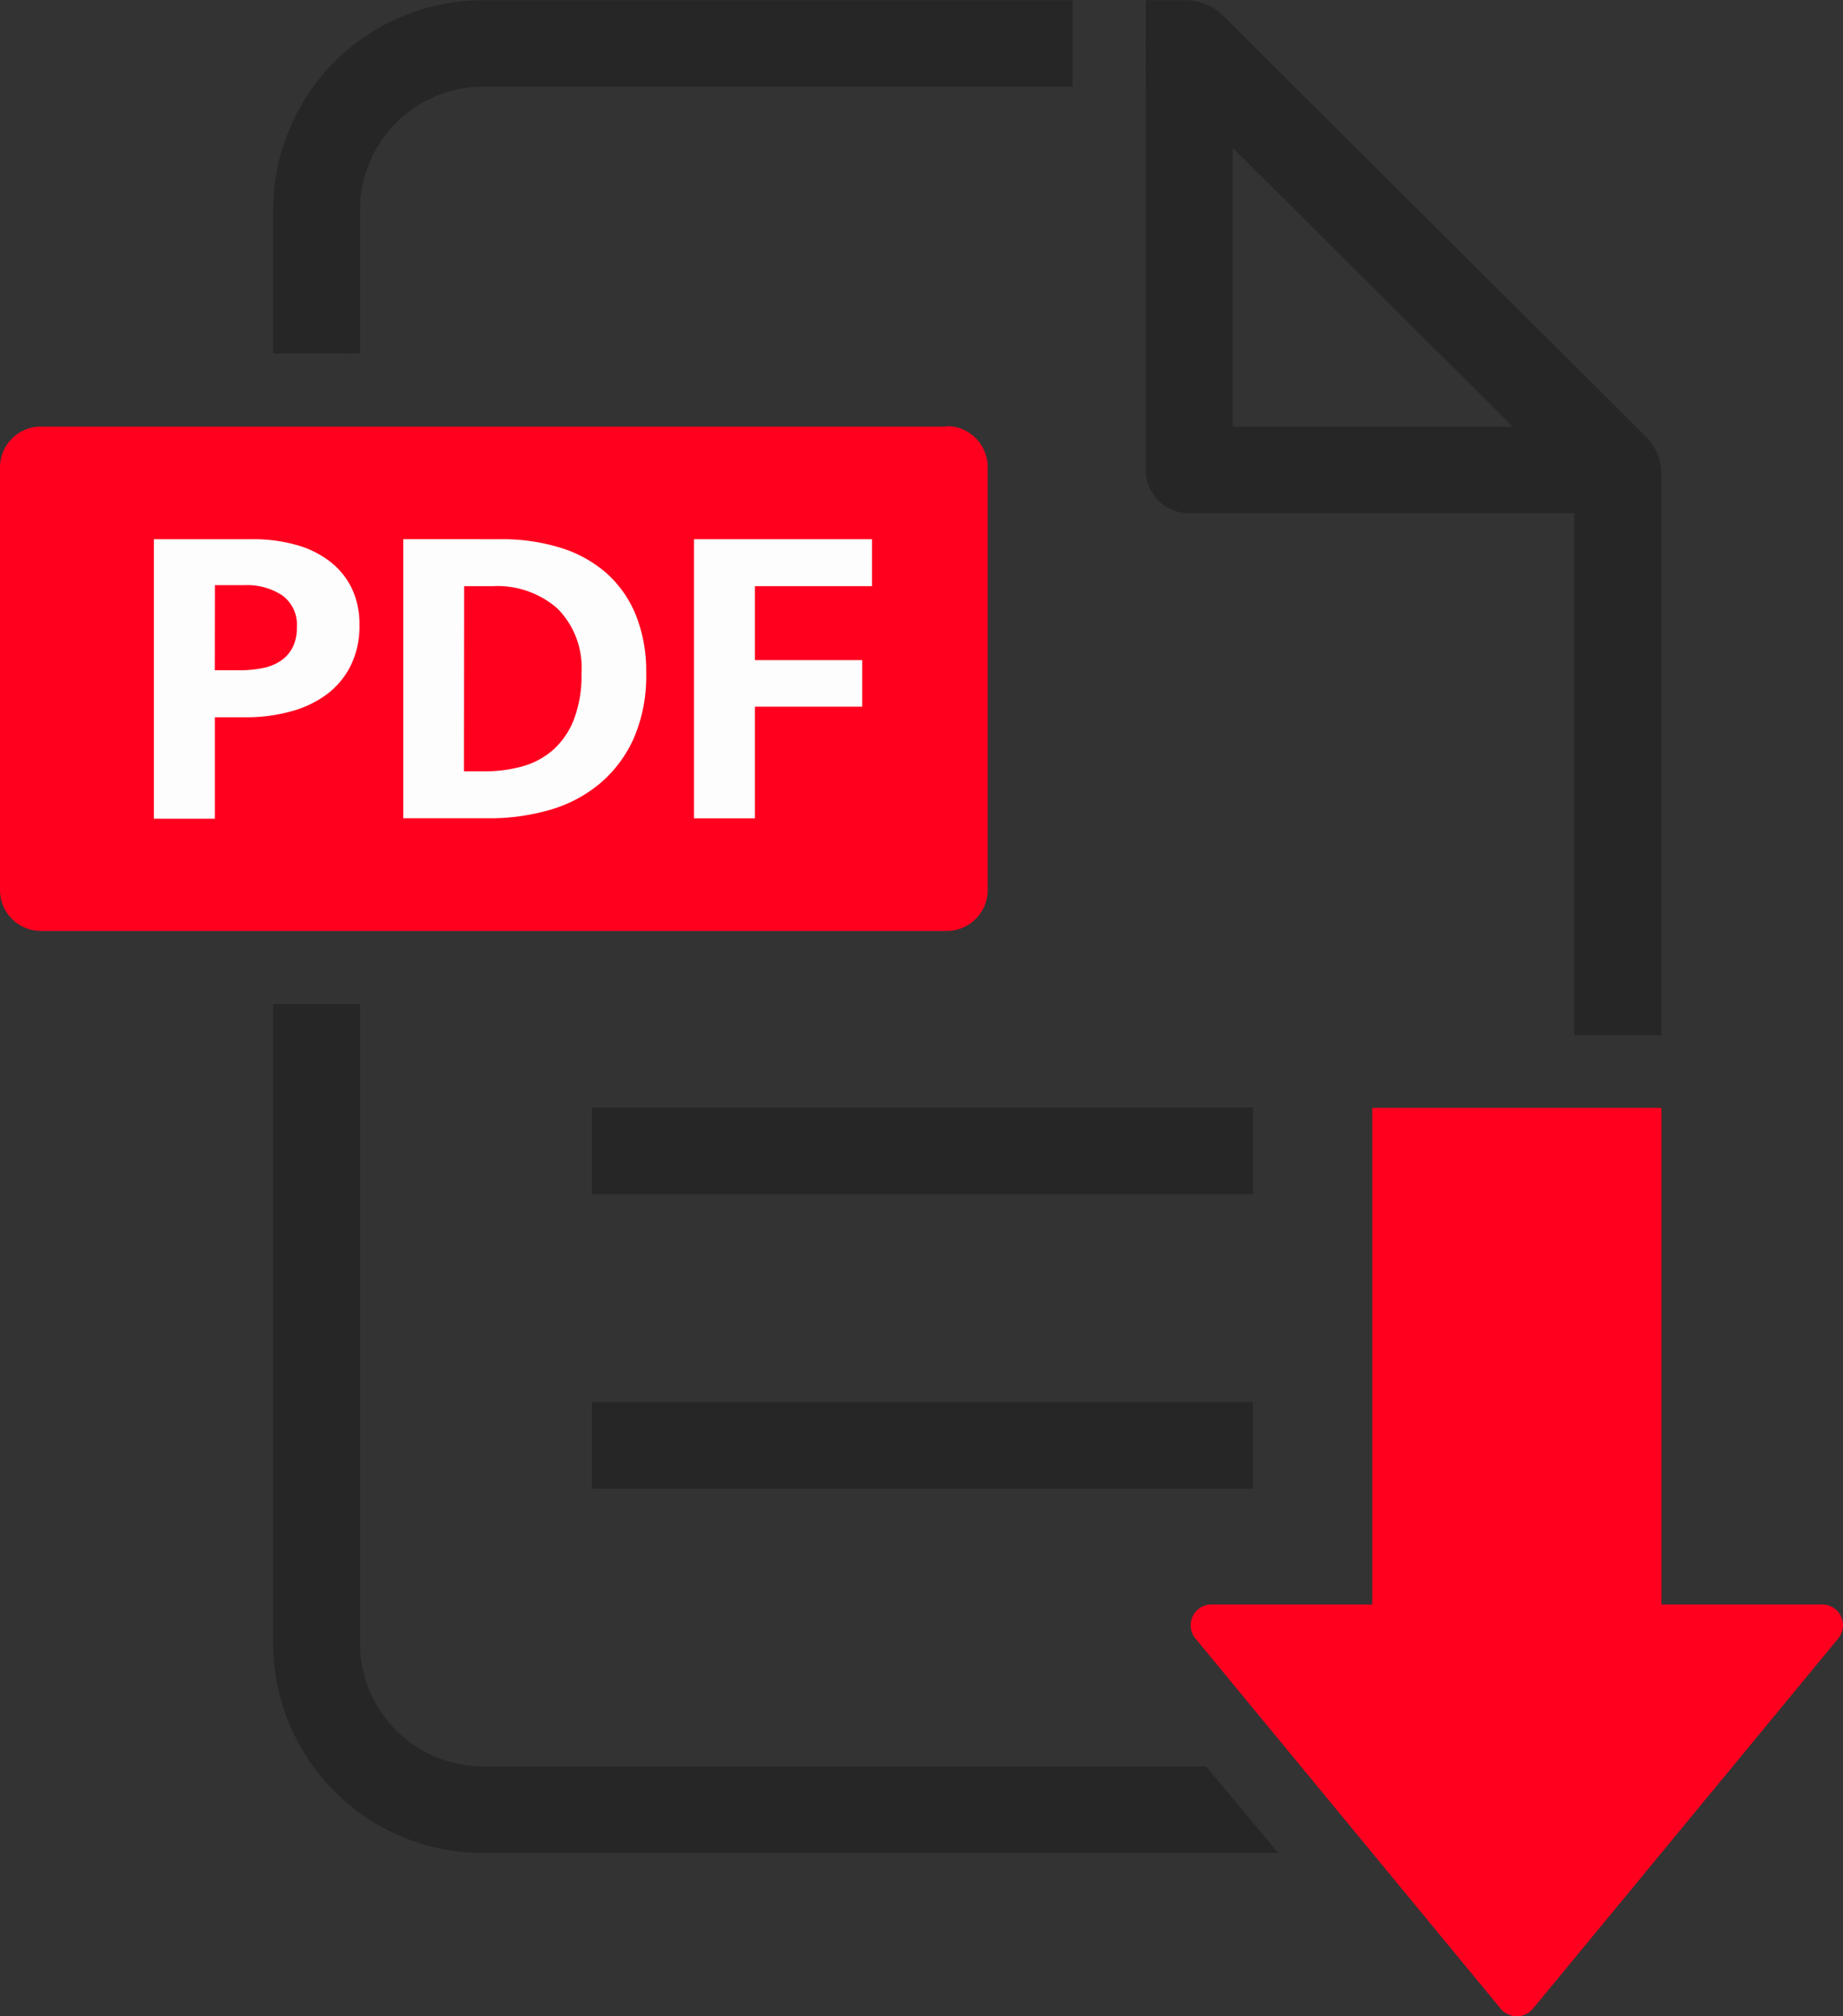 <svg xmlns="http://www.w3.org/2000/svg" xmlns:xlink="http://www.w3.org/1999/xlink" width="32" height="35" viewBox="0 0 32 35">
  <rect x="0" y="0" width="32" height="35" fill="#333333" stroke="none"/>
  <defs>
    <clipPath id="clip-path">
      <rect id="長方形_131" data-name="長方形 131" width="32" height="35" fill="none"/>
    </clipPath>
  </defs>
  <g id="グループ_353" data-name="グループ 353" transform="translate(0 0.004)">
    <g id="グループ_352" data-name="グループ 352" transform="translate(0 -0.004)" clip-path="url(#clip-path)">
      <path id="パス_549" data-name="パス 549" d="M708.061,34.716h-7.439a.753.753,0,0,1-.755-.752V26.558h1.51v6.655h6.684Z" transform="translate(-679.973 -25.806)" fill="#262626"/>
      <rect id="長方形_128" data-name="長方形 128" width="11.477" height="1.504" transform="translate(10.278 19.226)" fill="#262626"/>
      <rect id="長方形_129" data-name="長方形 129" width="11.477" height="1.504" transform="translate(10.278 24.338)" fill="#262626"/>
      <path id="パス_550" data-name="パス 550" d="M727.336,984.633l5.3,6.426a.364.364,0,0,0,.561,0l5.3-6.426a.361.361,0,0,0-.281-.591h-10.6a.362.362,0,0,0-.281.591" transform="translate(-706.58 -956.191)" fill="#ff001f"/>
      <rect id="長方形_130" data-name="長方形 130" width="5.02" height="10.935" transform="translate(23.827 19.231)" fill="#ff001f"/>
      <path id="パス_551" data-name="パス 551" d="M16.437,261.5H.712A.71.71,0,0,0,0,262.2v7.347a.71.71,0,0,0,.712.708H16.437a.71.71,0,0,0,.712-.708V262.2a.71.71,0,0,0-.712-.708" transform="translate(0 -254.095)" fill="#ff001f"/>
      <path id="パス_552" data-name="パス 552" d="M94.006,330.725h1.707a2.75,2.75,0,0,1,.769.1,1.7,1.7,0,0,1,.587.292,1.314,1.314,0,0,1,.375.465,1.43,1.43,0,0,1,.131.627,1.545,1.545,0,0,1-.154.715,1.407,1.407,0,0,1-.421.5,1.854,1.854,0,0,1-.622.292,2.885,2.885,0,0,1-.757.1h-.556v1.761H94.006ZM95.064,333H95.5a2.039,2.039,0,0,0,.382-.035.87.87,0,0,0,.317-.123.632.632,0,0,0,.212-.231.744.744,0,0,0,.077-.358.627.627,0,0,0-.255-.554,1.113,1.113,0,0,0-.649-.177h-.518Z" transform="translate(-91.334 -321.365)" fill="#fdfdfd"/>
      <path id="パス_553" data-name="パス 553" d="M247.886,330.725a3.409,3.409,0,0,1,1.027.146,2.18,2.18,0,0,1,.8.438,1.959,1.959,0,0,1,.514.727,2.61,2.61,0,0,1,.182,1.011,2.713,2.713,0,0,1-.216,1.134,2.2,2.2,0,0,1-.587.784,2.368,2.368,0,0,1-.869.458,3.728,3.728,0,0,1-1.054.146h-1.491v-4.845Zm-.641,4.03h.363a2.451,2.451,0,0,0,.63-.081,1.358,1.358,0,0,0,.537-.277,1.375,1.375,0,0,0,.371-.523,2.124,2.124,0,0,0,.139-.827,1.454,1.454,0,0,0-.417-1.119,1.579,1.579,0,0,0-1.12-.388h-.5Z" transform="translate(-239.189 -321.365)" fill="#fdfdfd"/>
      <path id="パス_554" data-name="パス 554" d="M427,330.725v.815h-2.032v1.284h1.862v.808h-1.862v1.938H423.91v-4.845Z" transform="translate(-411.86 -321.365)" fill="#fdfdfd"/>
      <path id="パス_555" data-name="パス 555" d="M699.867,1.5h.442l7,6.966v9.5h1.51V8.223a.917.917,0,0,0-.27-.65L701.205.265A.925.925,0,0,0,700.552,0h-.686Z" transform="translate(-679.973 0.004)" fill="#262626"/>
      <path id="パス_556" data-name="パス 556" d="M168.308,6.133v-2.5A2.14,2.14,0,0,1,170.45,1.5h10.231V0H170.45A3.644,3.644,0,0,0,166.8,3.632v2.5Z" transform="translate(-162.057 0.004)" fill="#262626"/>
      <path id="パス_557" data-name="パス 557" d="M183,629.062H170.45a2.14,2.14,0,0,1-2.142-2.133v-11.1H166.8v11.1a3.644,3.644,0,0,0,3.652,3.636h13.8Z" transform="translate(-162.057 -598.399)" fill="#262626"/>
    </g>
  </g>
</svg>
